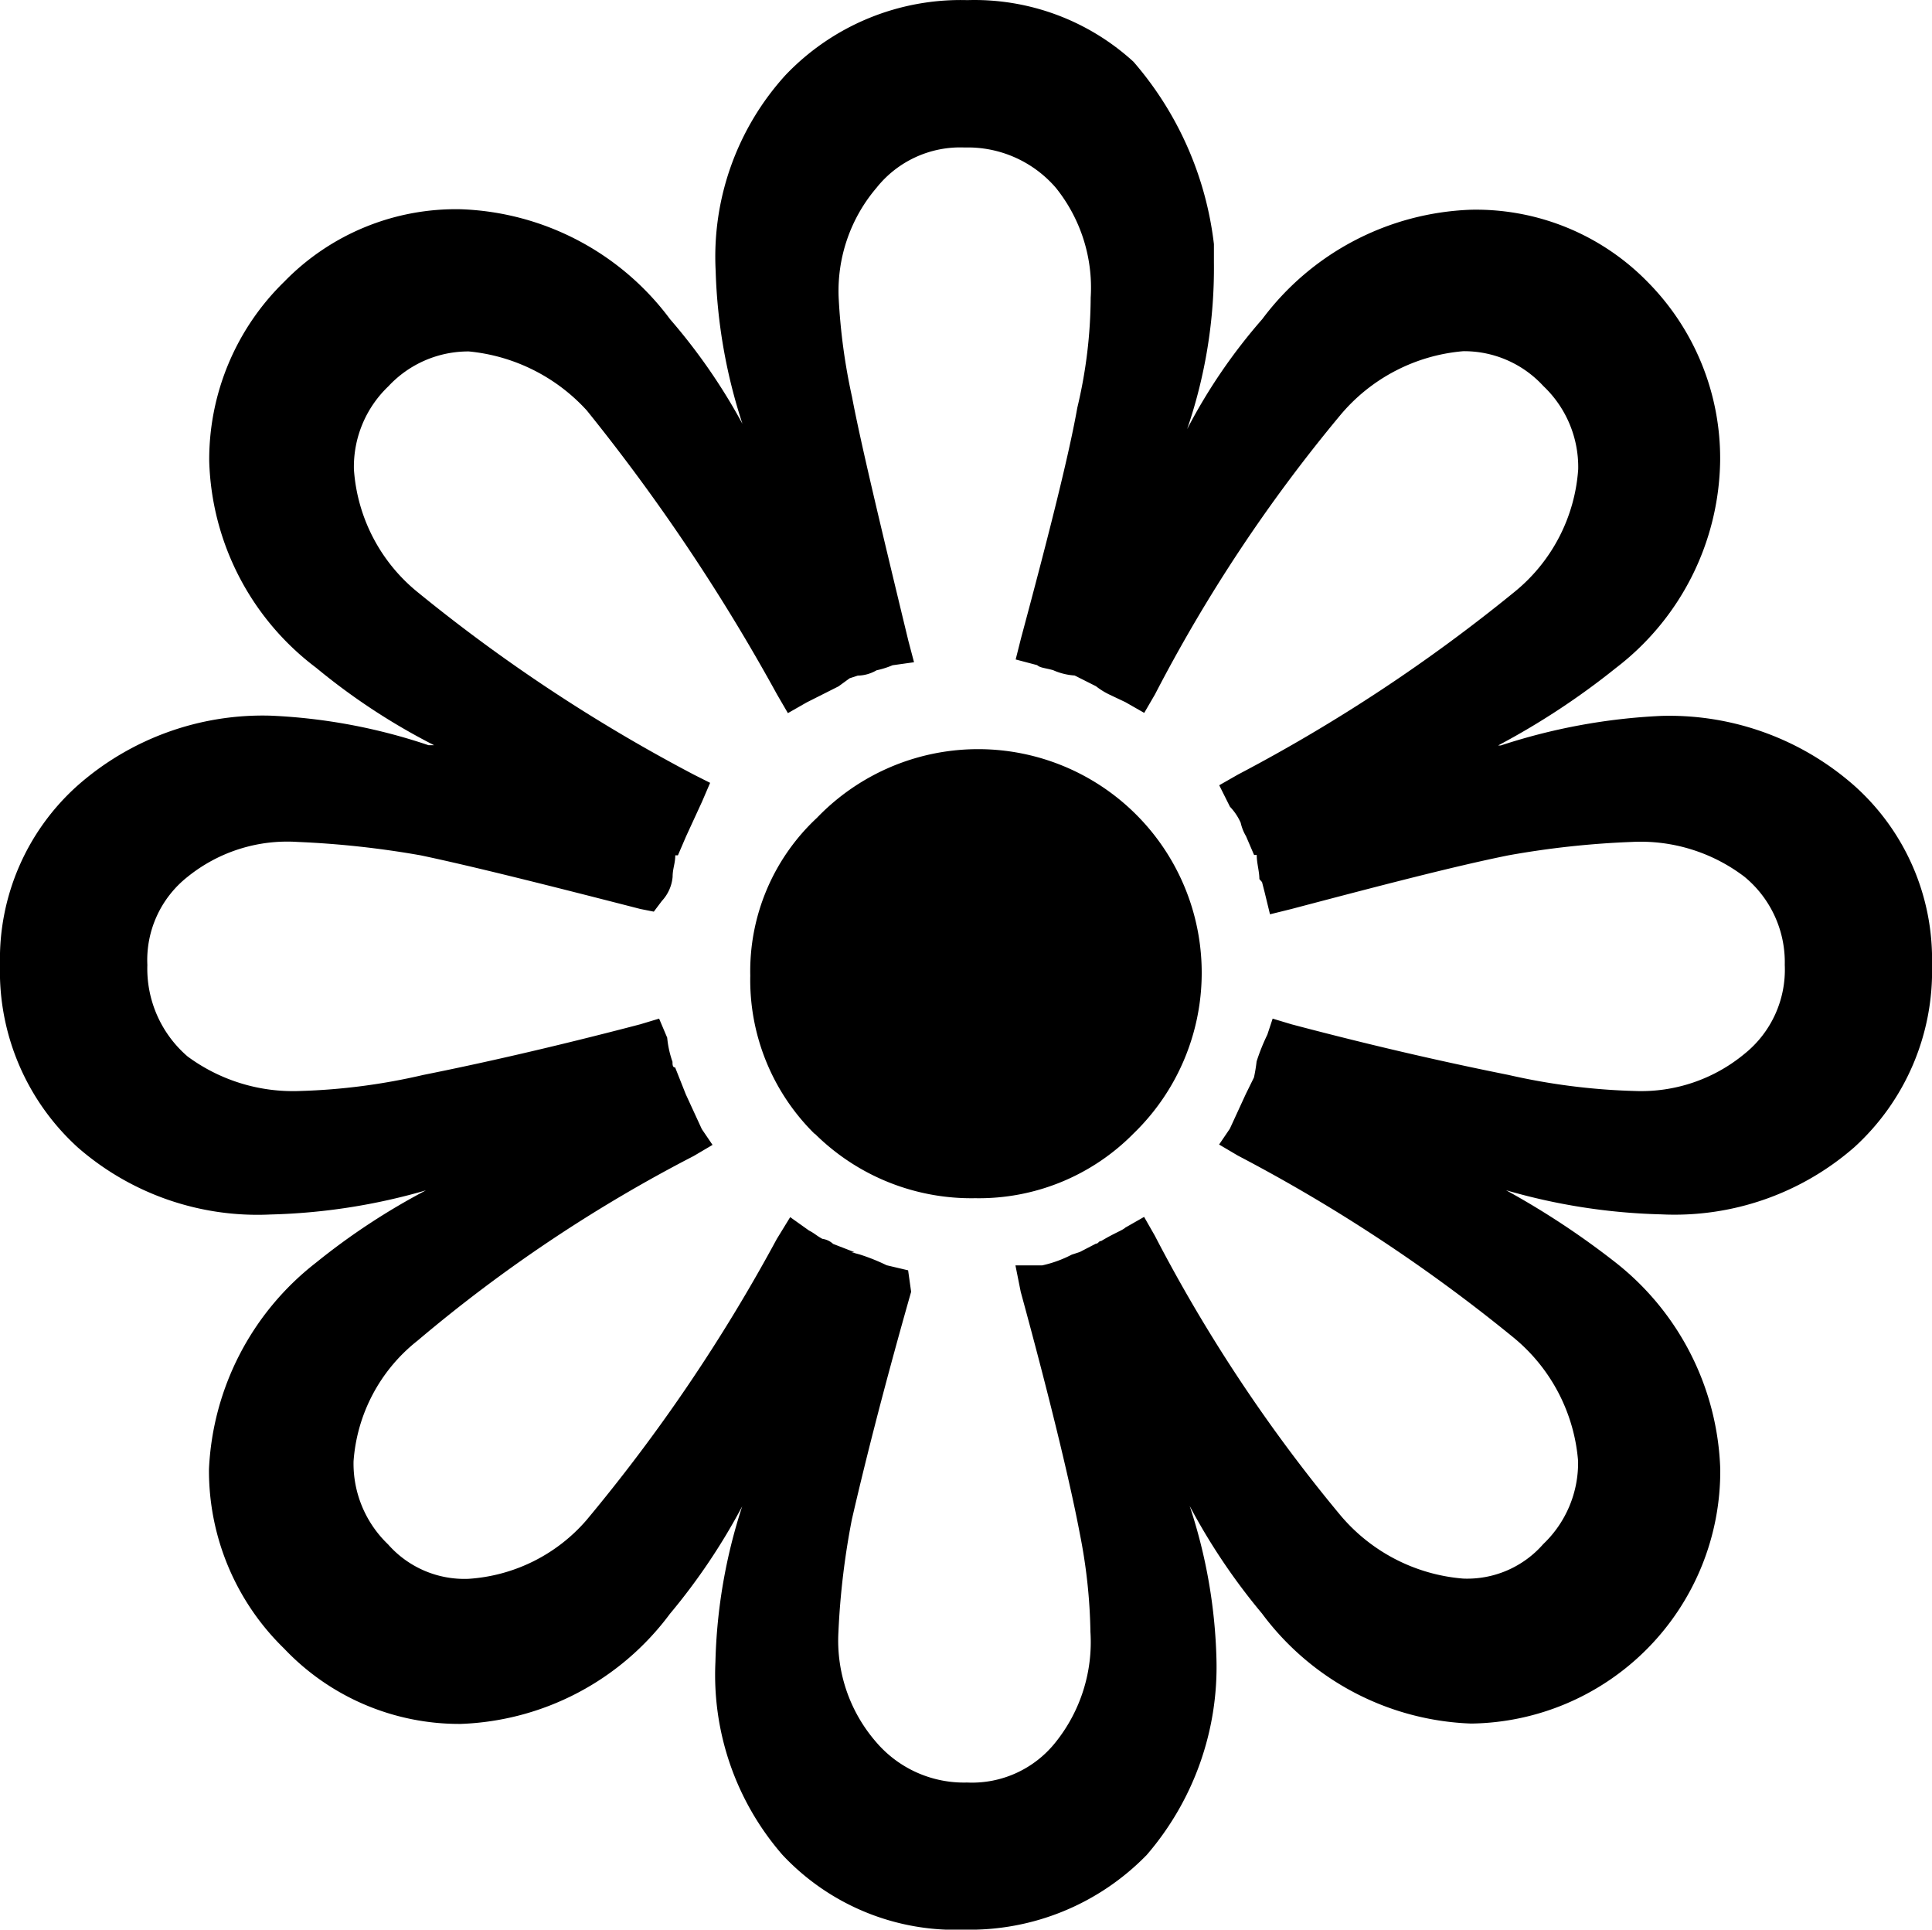 <svg xmlns="http://www.w3.org/2000/svg" width="16.022" height="16" viewBox="0 0 16.022 16">
	<path id="blume"
		d="M28.489,50.741a2.273,2.273,0,0,1-.556-1.6,4.489,4.489,0,0,1,.222-1.29,5.158,5.158,0,0,1-.6.892,2.26,2.26,0,0,1-1.734.912,2,2,0,0,1-1.465-.625,2.056,2.056,0,0,1-.623-1.487,2.3,2.3,0,0,1,.887-1.712,5.57,5.57,0,0,1,.912-.6,5.06,5.06,0,0,1-1.287.2,2.266,2.266,0,0,1-1.6-.556A1.973,1.973,0,0,1,22,43.36a1.928,1.928,0,0,1,.645-1.487,2.319,2.319,0,0,1,1.6-.578,4.726,4.726,0,0,1,1.309.245H25.6a5.324,5.324,0,0,1-.978-.642,2.224,2.224,0,0,1-.887-1.715,2.06,2.06,0,0,1,.623-1.487,1.985,1.985,0,0,1,1.465-.6,2.26,2.26,0,0,1,1.734.912,4.868,4.868,0,0,1,.6.867,4.48,4.48,0,0,1-.222-1.267,2.238,2.238,0,0,1,.578-1.623,2.007,2.007,0,0,1,1.509-.623,1.954,1.954,0,0,1,1.378.511,2.807,2.807,0,0,1,.667,1.512v.156a4.123,4.123,0,0,1-.222,1.378,4.609,4.609,0,0,1,.623-.912A2.26,2.26,0,0,1,34.2,37.1a1.99,1.99,0,0,1,1.465.6,2.077,2.077,0,0,1,.6,1.487A2.2,2.2,0,0,1,35.4,40.9a6.18,6.18,0,0,1-.976.642h.022a4.99,4.99,0,0,1,1.331-.245,2.319,2.319,0,0,1,1.6.578,1.928,1.928,0,0,1,.645,1.487,1.973,1.973,0,0,1-.645,1.512,2.266,2.266,0,0,1-1.6.556,5.042,5.042,0,0,1-1.287-.2,6.691,6.691,0,0,1,.909.6,2.272,2.272,0,0,1,.867,1.712A2.093,2.093,0,0,1,34.2,49.652a2.26,2.26,0,0,1-1.734-.912,5.158,5.158,0,0,1-.6-.892,4.373,4.373,0,0,1,.222,1.27,2.386,2.386,0,0,1-.578,1.623,2.048,2.048,0,0,1-1.512.62A1.965,1.965,0,0,1,28.489,50.741Zm.642-4.978a1.649,1.649,0,0,1,.222.089l.178.042.025.178c-.247.867-.4,1.49-.492,1.89a6.366,6.366,0,0,0-.111.931,1.283,1.283,0,0,0,.314.914.957.957,0,0,0,.753.334.885.885,0,0,0,.734-.334,1.328,1.328,0,0,0,.289-.914,4.511,4.511,0,0,0-.089-.82c-.067-.356-.222-1.023-.489-2l-.044-.22h.222a.99.99,0,0,0,.245-.089l.067-.022.133-.069c.022,0,.022-.022.044-.022.111-.067.178-.089.2-.111l.156-.089.089.156a12.948,12.948,0,0,0,1.534,2.312,1.487,1.487,0,0,0,1.023.531.837.837,0,0,0,.664-.286.929.929,0,0,0,.289-.689,1.476,1.476,0,0,0-.531-1.02,13.513,13.513,0,0,0-2.29-1.512l-.156-.092.089-.131.133-.289.067-.136a1.3,1.3,0,0,0,.022-.133,1.67,1.67,0,0,1,.089-.222l.044-.133.156.047c.756.2,1.356.331,1.8.42a5.346,5.346,0,0,0,1.045.133,1.343,1.343,0,0,0,.912-.308.894.894,0,0,0,.334-.737.917.917,0,0,0-.334-.731,1.421,1.421,0,0,0-.934-.289,7.367,7.367,0,0,0-1.023.111c-.442.089-1.042.245-1.8.445l-.178.044-.044-.181-.022-.086-.022-.025c0-.064-.022-.131-.022-.2H32.4l-.067-.156a.376.376,0,0,1-.044-.111.465.465,0,0,0-.089-.133l-.089-.178.156-.089a13.69,13.69,0,0,0,2.29-1.512,1.436,1.436,0,0,0,.531-1.02.925.925,0,0,0-.289-.689.891.891,0,0,0-.664-.289,1.492,1.492,0,0,0-1.023.534,12.84,12.84,0,0,0-1.534,2.312l-.089.153-.156-.089L31.2,41.12a.6.6,0,0,1-.111-.069l-.133-.067-.044-.022a.523.523,0,0,1-.178-.044c-.067-.019-.108-.019-.133-.042l-.178-.047.044-.175c.245-.912.4-1.534.467-1.912a4.005,4.005,0,0,0,.111-.912,1.321,1.321,0,0,0-.289-.912A.963.963,0,0,0,30,36.584a.887.887,0,0,0-.731.334,1.318,1.318,0,0,0-.314.912,4.977,4.977,0,0,0,.111.823c.067.356.225,1.02.467,2.021l.047.178-.178.025a.763.763,0,0,1-.133.042.321.321,0,0,1-.156.044l-.067.022-.092.067-.264.133-.156.089-.089-.153a16.047,16.047,0,0,0-1.579-2.357,1.519,1.519,0,0,0-.978-.489.905.905,0,0,0-.667.289.922.922,0,0,0-.286.689,1.436,1.436,0,0,0,.531,1.02,13.689,13.689,0,0,0,2.29,1.512l.133.067-.067.156-.133.289-.067.156H27.6c0,.067-.022.111-.022.178a.336.336,0,0,1-.089.2l-.067.089-.111-.022c-.778-.2-1.4-.356-1.823-.445a7.694,7.694,0,0,0-1.02-.111,1.316,1.316,0,0,0-.912.289.879.879,0,0,0-.334.731.96.96,0,0,0,.334.759,1.473,1.473,0,0,0,.934.286,5.137,5.137,0,0,0,1.02-.133c.445-.089,1.045-.222,1.8-.42l.156-.047.067.158a.836.836,0,0,0,.044.2c0,.022,0,.047.022.047l.044.111.044.111.133.289.089.131-.156.092a12.221,12.221,0,0,0-2.29,1.531,1.4,1.4,0,0,0-.531,1,.926.926,0,0,0,.286.689.843.843,0,0,0,.667.286,1.415,1.415,0,0,0,.978-.486,14.078,14.078,0,0,0,1.579-2.332l.111-.181.156.111c.044.022.064.044.111.069a.163.163,0,0,1,.089.042l.178.069h-.025Zm-.375-1a1.791,1.791,0,0,1-.534-1.312,1.738,1.738,0,0,1,.553-1.309A1.854,1.854,0,1,1,31.4,44.76a1.8,1.8,0,0,1-1.312.536A1.842,1.842,0,0,1,28.756,44.76Z"
		transform="translate(-22 -35.361)" />
</svg>